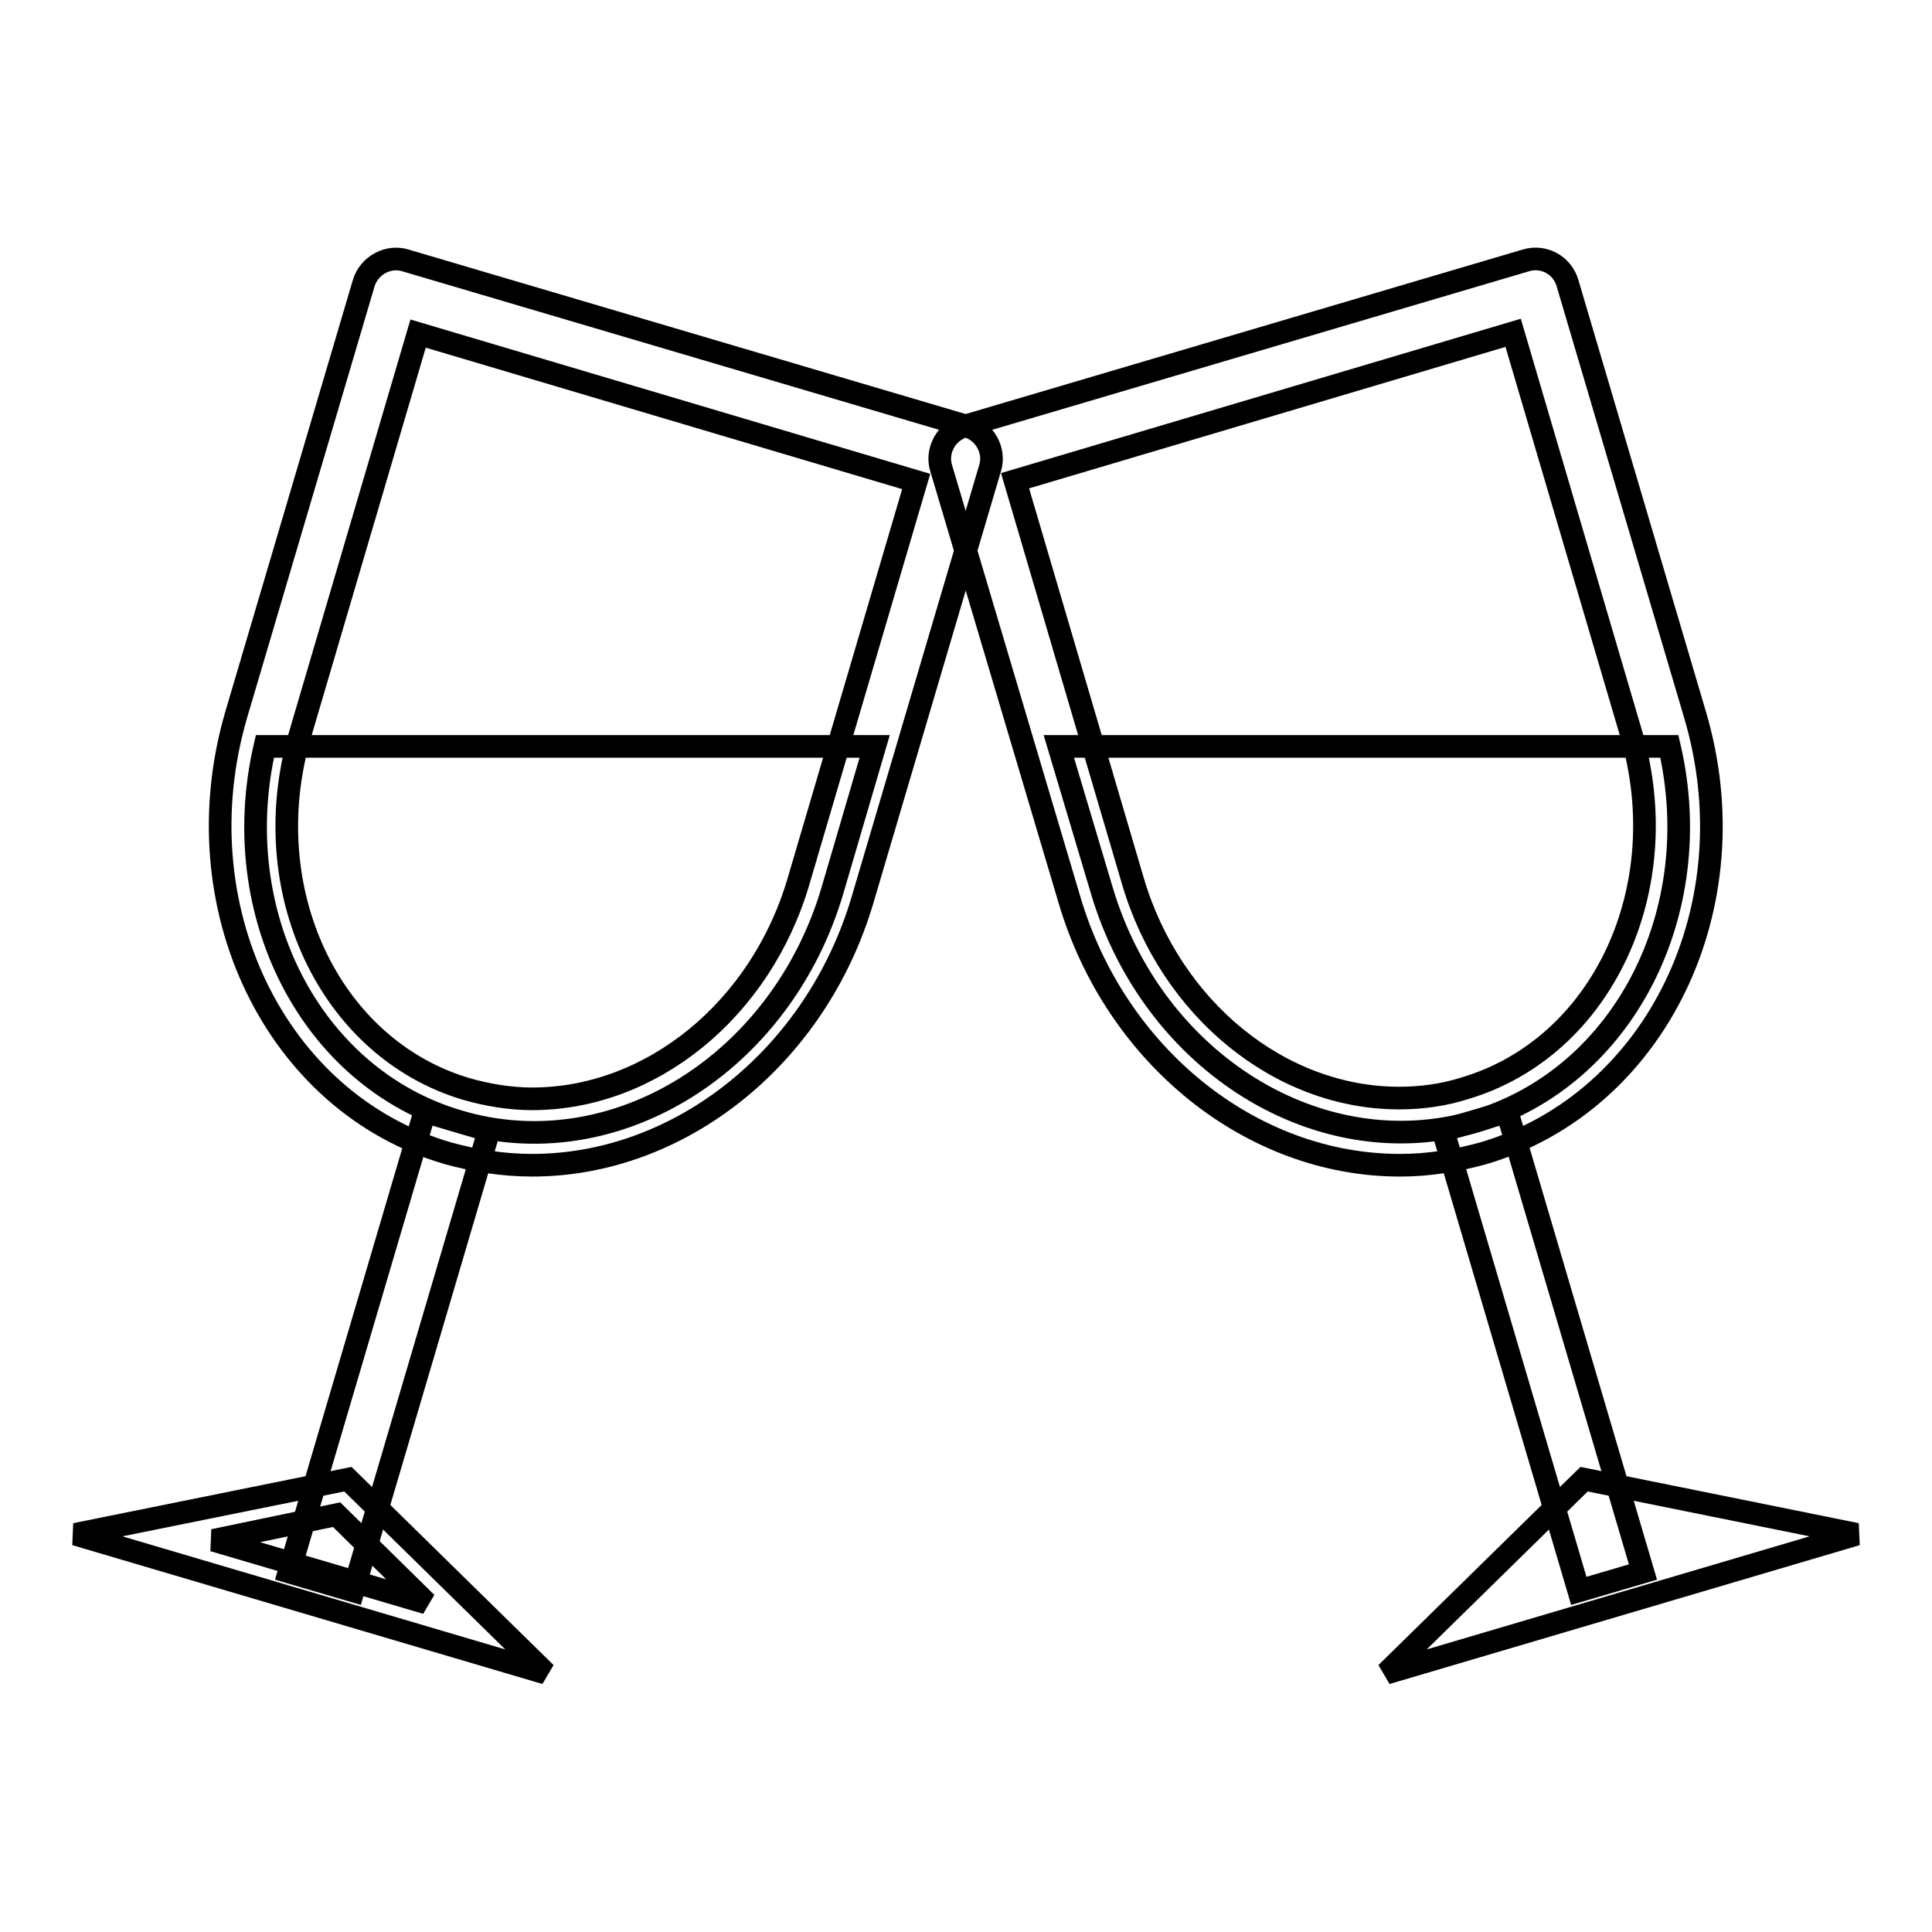 <?xml version="1.0" encoding="utf-8"?>
<!-- Svg Vector Icons : http://www.onlinewebfonts.com/icon -->
<!DOCTYPE svg PUBLIC "-//W3C//DTD SVG 1.1//EN" "http://www.w3.org/Graphics/SVG/1.1/DTD/svg11.dtd">
<svg version="1.1" xmlns="http://www.w3.org/2000/svg" xmlns:xlink="http://www.w3.org/1999/xlink" x="0px" y="0px" viewBox="0 0 256 256" enable-background="new 0 0 256 256" xml:space="preserve">
<g><g><path stroke-width="3" fill-opacity="0" stroke="#000000"  d="M70.5,154.4c-3.8,0-7.6-0.6-11.2-1.6c-22.9-6.7-35.4-32.8-28-58.1l16.9-57.2c0.7-2.3,3.2-3.7,5.5-3l74.5,22c2.3,0.7,3.7,3.2,3,5.5l-16.9,57.2C108.2,139.9,90.2,154.4,70.5,154.4z M55.4,44.2l-15.6,53c-6.1,20.6,3.8,41.7,22,47.1c2.8,0.8,5.8,1.3,8.7,1.3c15.8,0,30.3-11.8,35.3-28.8l15.6-53L55.4,44.2z"/><path stroke-width="3" fill-opacity="0" stroke="#000000"  d="M185.5,154.4L185.5,154.4c-19.7,0-37.7-14.5-43.8-35.2L124.7,62c-0.7-2.3,0.7-4.8,3-5.5l74.5-22c2.3-0.7,4.8,0.6,5.5,3l16.9,57.2c7.5,25.3-5.1,51.3-28,58.1C193,153.8,189.3,154.4,185.5,154.4z M134.5,63.7l15.6,53c5,17,19.5,28.8,35.3,28.8l0,0c2.9,0,5.9-0.4,8.7-1.3c18.2-5.4,28.1-26.5,22-47.1l-15.6-53L134.5,63.7z"/><path stroke-width="3" fill-opacity="0" stroke="#000000"  d="M199.7,147.3l18,61l-8.5,2.5l-18-61L199.7,147.3z"/><path stroke-width="3" fill-opacity="0" stroke="#000000"  d="M183.7,221.7l62.3-18.4l-36.1-7.3L183.7,221.7z"/><path stroke-width="3" fill-opacity="0" stroke="#000000"  d="M56.3,147.3l8.5,2.5l-18,61l-8.5-2.5L56.3,147.3z"/><path stroke-width="3" fill-opacity="0" stroke="#000000"  d="M72.3,221.7L10,203.3l36.1-7.3L72.3,221.7z"/><path stroke-width="3" fill-opacity="0" stroke="#000000"  d="M28.3,204.1l28.2,8.3l-11.9-11.7L28.3,204.1z"/><path stroke-width="3" fill-opacity="0" stroke="#000000"  d="M221.2,98.9h-80.9L146,118c6.8,22.9,28.9,36.6,49.5,30.6C215.2,142.7,226.3,120.8,221.2,98.9z"/><path stroke-width="3" fill-opacity="0" stroke="#000000"  d="M35.1,98.9c-5.1,22,6,43.9,25.7,49.7c20.6,6.1,42.7-7.6,49.5-30.6l5.6-19.1H35.1L35.1,98.9z"/></g></g>
</svg>